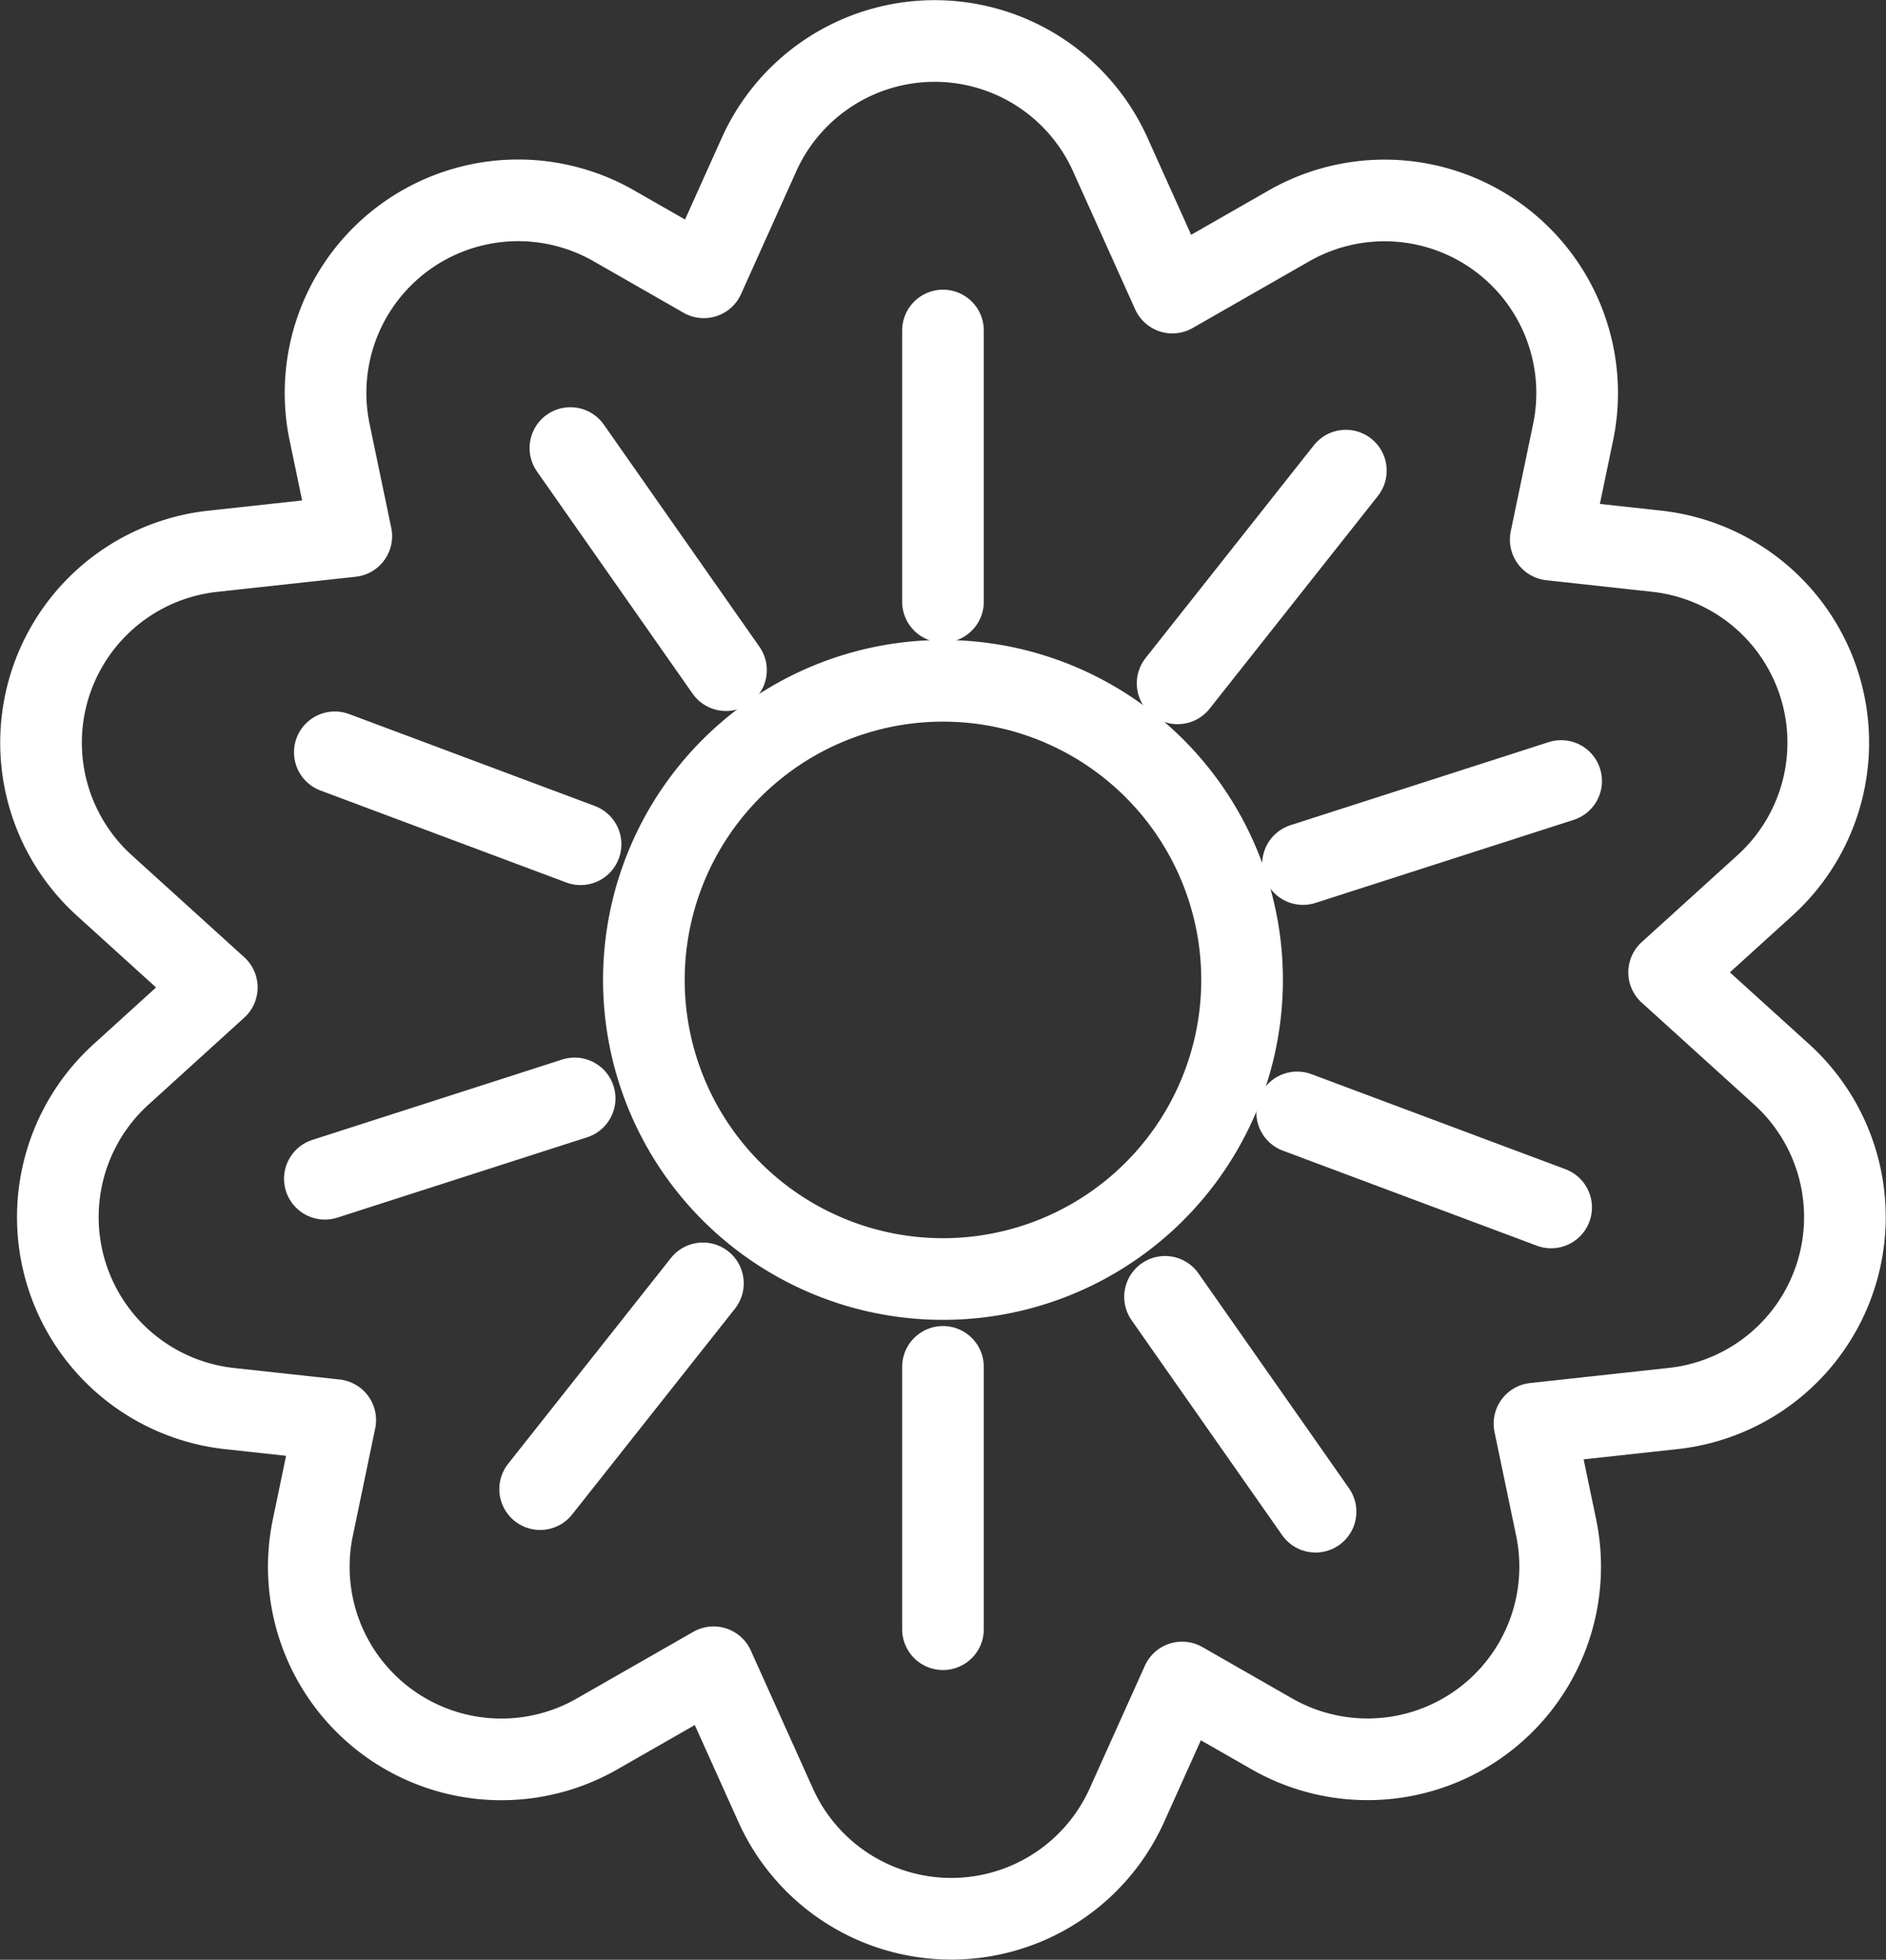<?xml version="1.0" encoding="UTF-8"?>
<svg xmlns="http://www.w3.org/2000/svg" xmlns:xlink="http://www.w3.org/1999/xlink" id="Group_1527" data-name="Group 1527" width="46.195" height="48" viewBox="0 0 46.195 48">
  <rect x="0" y="0" width="46.195" height="48" fill="#333333" stroke="none"/>
  <defs>
    <clipPath id="clip-path">
      <rect id="Rectangle_711" data-name="Rectangle 711" width="46.195" height="48" fill="none"></rect>
    </clipPath>
  </defs>
  <g id="Group_1526" data-name="Group 1526" clip-path="url(#clip-path)">
    <path id="Path_3670" data-name="Path 3670" d="M43.641,26.316l-2.758-2.5,2.346-2.129A4.717,4.717,0,0,0,40.571,13.5l-2.588-.283.548-2.629A4.717,4.717,0,0,0,31.57,5.533L28.716,7.166,27.193,3.782a4.717,4.717,0,0,0-8.6,0l-1.354,3.01-2.2-1.259A4.717,4.717,0,0,0,8.074,10.59l.53,2.542-3.392.37a4.717,4.717,0,0,0-2.659,8.183l2.757,2.5L2.964,26.316A4.718,4.718,0,0,0,5.623,34.5l2.588.282-.548,2.63a4.717,4.717,0,0,0,6.961,5.057l2.854-1.633L19,44.218a4.717,4.717,0,0,0,8.6,0l1.354-3.009,2.2,1.259a4.718,4.718,0,0,0,6.961-5.057l-.53-2.542,3.392-.37A4.717,4.717,0,0,0,43.641,26.316Z" fill="none" stroke="#fff" stroke-linecap="round" stroke-linejoin="round" stroke-width="2"></path>
    <path id="Path_3671" data-name="Path 3671" d="M30.423,24A7.326,7.326,0,1,1,23.1,16.675,7.325,7.325,0,0,1,30.423,24Z" fill="none" stroke="#fff" stroke-linecap="round" stroke-linejoin="round" stroke-width="2"></path>
    <line id="Line_204" data-name="Line 204" y2="6.426" transform="translate(23.097 33.478)" fill="none" stroke="#fff" stroke-linecap="round" stroke-linejoin="round" stroke-width="2"></line>
    <line id="Line_205" data-name="Line 205" y2="6.643" transform="translate(23.097 8.095)" fill="none" stroke="#fff" stroke-linecap="round" stroke-linejoin="round" stroke-width="2"></line>
    <line id="Line_206" data-name="Line 206" x1="3.987" y2="5.04" transform="translate(13.23 31.433)" fill="none" stroke="#fff" stroke-linecap="round" stroke-linejoin="round" stroke-width="2"></line>
    <line id="Line_207" data-name="Line 207" x1="4.121" y2="5.21" transform="translate(28.844 11.527)" fill="none" stroke="#fff" stroke-linecap="round" stroke-linejoin="round" stroke-width="2"></line>
    <line id="Line_208" data-name="Line 208" x1="6.118" y2="1.968" transform="translate(7.957 26.903)" fill="none" stroke="#fff" stroke-linecap="round" stroke-linejoin="round" stroke-width="2"></line>
    <line id="Line_209" data-name="Line 209" x1="6.323" y2="2.034" transform="translate(31.915 19.129)" fill="none" stroke="#fff" stroke-linecap="round" stroke-linejoin="round" stroke-width="2"></line>
    <line id="Line_210" data-name="Line 210" x1="6.019" y1="2.252" transform="translate(8.201 18.426)" fill="none" stroke="#fff" stroke-linecap="round" stroke-linejoin="round" stroke-width="2"></line>
    <line id="Line_211" data-name="Line 211" x1="6.221" y1="2.328" transform="translate(31.772 27.246)" fill="none" stroke="#fff" stroke-linecap="round" stroke-linejoin="round" stroke-width="2"></line>
    <line id="Line_212" data-name="Line 212" x2="3.687" y2="5.263" transform="translate(28.536 31.763)" fill="none" stroke="#fff" stroke-linecap="round" stroke-linejoin="round" stroke-width="2"></line>
    <line id="Line_213" data-name="Line 213" x2="3.811" y2="5.44" transform="translate(13.971 10.974)" fill="none" stroke="#fff" stroke-linecap="round" stroke-linejoin="round" stroke-width="2"></line>
  </g>
</svg>
